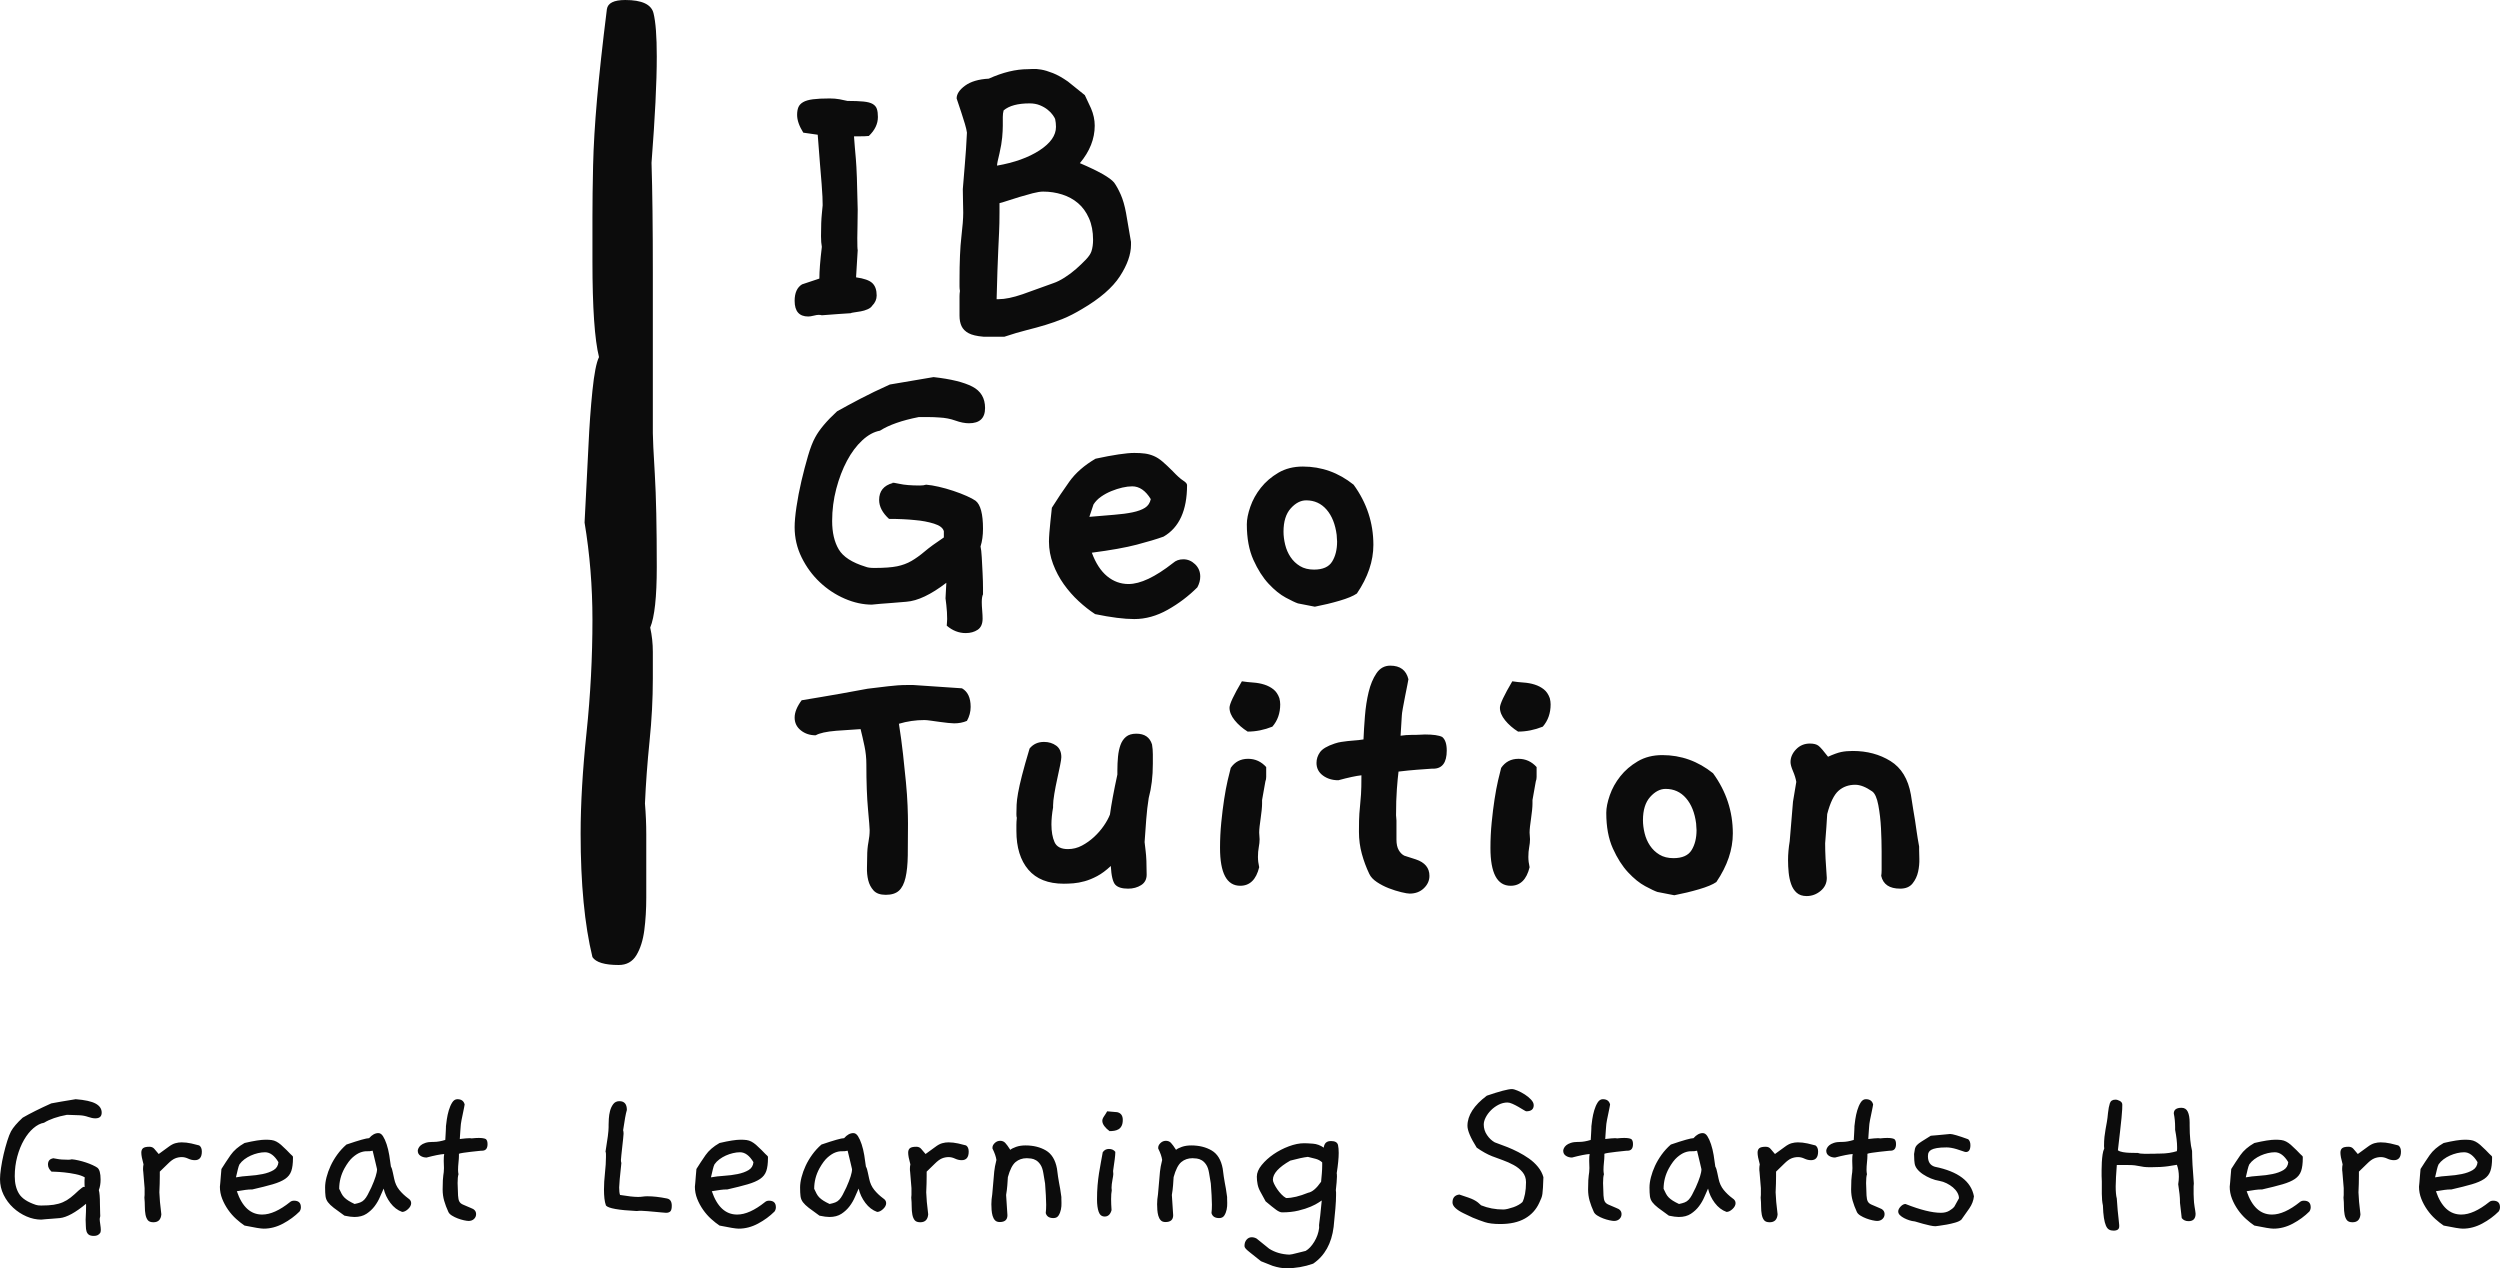 <?xml version="1.0" encoding="UTF-8"?>
<svg data-bbox="383 207.411 380 192.778" viewBox="383 207.411 380 192.778" width="5000" height="2536.557" xmlns="http://www.w3.org/2000/svg" preserveAspectRatio="none" data-type="color">
    <g>
        <svg width="170.96" height="125.725" x="503.784" y="217.888" preserveAspectRatio="none" viewBox="1.16 -23.904 109.143 80.264">
            <path fill="#0c0c0c" d="M8.68-.92q-.12.2-.44.34t-.66.2q-.34.06-.64.1-.3.04-.34.08-.52.04-1.2.08-.68.04-1.6.12-.12-.04-.32-.04-.16 0-.48.08-.32.08-.52.08-1.32 0-1.32-1.52 0-1.16.72-1.6l1.68-.56q0-1.08.24-3.08-.04-.2-.06-.46-.02-.26-.02-.58 0-1.4.08-2.16.08-.76.08-.84 0-.36-.02-.82-.02-.46-.08-1.24t-.16-1.94q-.1-1.16-.22-2.84l-1.4-.2q-.6-.96-.6-1.72 0-.44.12-.74t.46-.5q.34-.2.96-.28.62-.08 1.62-.08.52 0 .96.08.44.08.76.16.96 0 1.56.06.6.06.9.24.3.18.4.48.1.3.1.78 0 1-.88 1.84-.16.04-1.44.04.04.6.08 1.04.04.44.1 1.14.06.7.1 1.84.04 1.14.08 3.1 0 .92-.02 1.58t-.02 1.18q0 1.04.04 1.16l-.16 2.64q1.16.16 1.58.56.42.4.42 1.2 0 .56-.44 1Zm24.64-9 .48 2.8v.28q0 1.4-1.08 3.06-1.08 1.66-3.68 3.18-1 .6-1.84.94-.84.34-1.7.6-.86.26-1.82.5-.96.24-2.16.64h-2.04q-.96-.08-1.44-.34t-.68-.68q-.2-.42-.2-1.02v-1.88q0-.24.04-.52-.04-.2-.04-.44v-.56q0-2.72.18-4.24t.18-2.36q0-.48-.02-1.04t-.02-1.24q.08-1.08.2-2.44.12-1.36.2-3.04-.04-.32-.2-.86t-.34-1.08l-.32-.96-.14-.42q0-.64.82-1.24t2.3-.68q2.04-.92 3.8-.92.16 0 .48-.02.32-.02.8.06.48.08 1.14.34.66.26 1.46.82l1.64 1.32.6 1.28q.36.84.36 1.68 0 1.92-1.44 3.64 2.72 1.16 3.32 1.88.32.44.64 1.16t.52 1.8Zm-6.88-9.12q-.04-.12-.22-.38t-.5-.52q-.32-.26-.76-.44t-1-.18q-1.72 0-2.52.68-.08.28-.08.64v.84q0 .48-.06 1.14-.06.66-.26 1.54-.24.96-.24 1.2 2.52-.44 4.12-1.48t1.6-2.28q0-.2-.02-.38t-.06-.38ZM29.96-6.2q.16-.48.16-1.12 0-1.2-.4-2.1-.4-.9-1.06-1.46-.66-.56-1.54-.84-.88-.28-1.84-.28-.4 0-1.02.16t-1.28.36q-.66.2-1.2.38-.54.18-.74.22v.92q0 1.08-.04 1.9-.04.82-.08 1.72t-.08 2.02q-.04 1.12-.08 2.76h.2q.92 0 2.32-.48l3-1.08q.48-.16 1.08-.54.6-.38 1.12-.84.52-.46.94-.9.42-.44.54-.8ZM19.44 27.08q-.12.24-.12.76 0 .32.04.8.04.48.04.8 0 .76-.48 1.08-.48.32-1.16.32-1 0-1.84-.72 0-.12.02-.28.02-.16.02-.36 0-.68-.08-1.36t-.08-.64l.08-1.52Q13.64 27.68 12 27.8q-.84.08-1.46.12-.62.04-1.06.08-.48.04-.84.08h.04q-1.32 0-2.66-.58T3.6 25.9q-1.08-1.02-1.76-2.4-.68-1.38-.68-2.94 0-.76.18-1.98t.48-2.5q.3-1.28.64-2.44t.7-1.8q.6-1.12 2.12-2.52 1-.56 2.26-1.22 1.26-.66 2.86-1.38L14.64 6q2.52.28 3.76.92 1.24.64 1.24 2.08 0 1.48-1.56 1.48-.6 0-1.32-.26-.72-.26-1.56-.3-.52-.04-1-.04h-1q-2.44.48-3.76 1.32-.88.16-1.72.94-.84.78-1.48 1.98T5.2 16.84q-.4 1.52-.4 3.12 0 1.68.64 2.76.64 1.08 2.6 1.68.28.12.84.12 1.44 0 2.22-.16.78-.16 1.4-.52.62-.36 1.28-.92t1.86-1.36v-.6q-.12-.48-.96-.74t-1.8-.34q-1.12-.12-2.56-.12-.96-.88-.96-1.84 0-1.28 1.32-1.64h-.04q0-.08.7.08t1.98.16q.36 0 .6-.08.52.04 1.22.2t1.42.4q.72.24 1.3.5.58.26.86.46.72.56.72 2.72 0 .96-.24 1.72.08.32.12 1.06.04.74.08 1.54t.04 1.42v.62Zm20.8-.68q-1.28 1.28-2.88 2.18-1.6.9-3.24.9-1.48 0-3.8-.48-.8-.52-1.6-1.26t-1.44-1.64q-.64-.9-1.04-1.96t-.4-2.18q0-.32.04-.86t.1-1.08q.06-.54.1-.94l.04-.4q.8-1.28 1.7-2.54.9-1.26 2.54-2.22 2.6-.56 3.76-.56.6 0 1.04.06.44.06.86.24t.84.54q.42.36.98.92.64.68 1.02.92t.38.44q0 3.68-2.28 5-1 .36-2.6.78-1.6.42-4.36.78.56 1.52 1.48 2.28.92.76 2.08.76 1.72 0 4.32-2.04.4-.36 1-.36.64 0 1.14.48.5.48.5 1.2 0 .52-.28 1.04Zm-4.52-8.56q-.76-1.24-1.8-1.24-.44 0-.96.12t-1.06.34q-.54.22-1 .54-.46.32-.74.76l-.4 1.2q1.36-.12 2.4-.2 1.04-.08 1.8-.24.76-.16 1.2-.44.44-.28.56-.84Zm20 9.16q-.52.36-1.68.7-1.16.34-2.4.58L50 27.96q-.36-.12-1.18-.56-.82-.44-1.66-1.34-.84-.9-1.48-2.32t-.64-3.46q0-.72.34-1.7t1.02-1.84q.68-.86 1.7-1.46t2.38-.6q2.72 0 4.92 1.76 1.92 2.64 1.92 5.84 0 2.36-1.6 4.72Zm-1.96-5.68q-.2-1.56-.98-2.46-.78-.9-1.98-.9-.8 0-1.5.78T48.6 21q0 .6.16 1.26t.52 1.2q.36.54.92.88.56.34 1.36.34 1.28 0 1.76-.78t.48-1.94q0-.16-.02-.3-.02-.14-.02-.34ZM17.88 39.36q-.56.24-1.24.24-.2 0-.58-.04-.38-.04-.82-.1-.44-.06-.86-.12t-.62-.06q-1.28 0-2.48.36.24 1.52.4 2.96.16 1.44.28 2.7.12 1.26.16 2.28.04 1.02.04 1.74 0 1.8-.02 3.1t-.22 2.16q-.2.86-.64 1.26t-1.28.4q-.8 0-1.18-.42-.38-.42-.52-1-.14-.58-.12-1.22.02-.64.02-1.08 0-.76.12-1.38.12-.62.12-1.18 0-.28-.16-2.02t-.16-4.38q0-.88-.18-1.74t-.38-1.66l-2.36.16q-1.44.12-2 .44-.84 0-1.44-.48t-.6-1.24q0-.76.68-1.68.2-.04 1.8-.3t4.6-.82l2-.24q.96-.12 1.84-.12h.6l4.72.32q.84.48.84 1.8 0 .72-.36 1.36Zm17.96 2.28q.08.48.08.96v.92q0 1.84-.4 3.32-.16 1-.24 2.06-.08 1.06-.16 2.22 0 .08.1.86t.1 2.3q0 .68-.54 1.02-.54.34-1.26.34-.88 0-1.24-.38t-.44-1.82q-.68.64-1.32.98-.64.34-1.22.5-.58.16-1.08.2-.5.04-.94.04-2.28 0-3.44-1.36-1.16-1.36-1.16-3.76v-.58q0-.3.04-.7-.04-.08-.04-.36 0-.44.02-.9t.14-1.14q.12-.68.38-1.7t.74-2.62q.52-.64 1.4-.64.68 0 1.18.36.5.36.5 1.12 0 .2-.12.8-.12.6-.28 1.32-.16.72-.28 1.44-.12.72-.12 1.12v.2q-.08.44-.12.86-.04.42-.04.78 0 1.04.3 1.72.3.68 1.3.68.72 0 1.36-.34.64-.34 1.18-.84.54-.5.94-1.08.4-.58.6-1.1.2-1.48.72-3.88v-.4q0-.68.06-1.32t.24-1.14q.18-.5.54-.8.36-.3 1-.3 1.2 0 1.52 1.04Zm12.36-4.48q.08.32.08.6 0 1.28-.76 2.16-1.2.48-2.4.48-.76-.48-1.26-1.1-.5-.62-.5-1.22 0-.52 1.2-2.56.52.08 1.1.12.58.04 1.08.2.5.16.88.46.38.3.58.86Zm-1.28 6.68v.96q0 .24-.08.44l-.32 1.8v.36q0 .24-.04.64t-.1.8q-.06.4-.1.76-.04.36-.04.6 0 .2.02.32t.02.32q0 .36-.08.78-.08.42-.08.94 0 .48.12 1-.44 1.8-1.84 1.8-1.96 0-1.96-3.68 0-1.24.12-2.46t.28-2.26q.16-1.04.34-1.82.18-.78.3-1.22.6-.88 1.68-.88 1.04 0 1.76.8ZM64 40.92q.44.36.44 1.32 0 1.76-1.32 1.76h-.16q-.6.04-1.4.1-.8.06-1.8.18-.08.64-.16 1.7t-.08 2.54q0 .12.02.24t.02.28v1.84q0 .64.22 1.02t.54.54l1.12.36q1.32.44 1.32 1.6 0 .68-.54 1.2-.54.52-1.38.52-.24 0-.82-.14t-1.2-.38q-.62-.24-1.16-.6-.54-.36-.74-.8-.44-.92-.72-1.94-.28-1.02-.28-2.14 0-1.24.04-1.76t.08-.92q.04-.4.08-.96.04-.56.04-1.84-.76.08-2.24.48-.88 0-1.5-.46t-.62-1.22q0-.56.34-1.04t1.42-.84q.36-.12.66-.16l.6-.08q.3-.04.66-.06.36-.02.88-.1.04-1 .14-2.26.1-1.26.36-2.34.26-1.08.76-1.82t1.34-.74q1.44 0 1.76 1.32 0 .04-.1.54l-.22 1.1q-.12.6-.22 1.16-.1.56-.1.72l-.12 1.96q.28-.04.52-.06.24-.02.52-.02h.36q.28 0 .52-.02t.44-.02q1.2 0 1.68.24Zm10.44-3.76q.08.32.08.6 0 1.28-.76 2.16-1.2.48-2.4.48-.76-.48-1.26-1.1-.5-.62-.5-1.22 0-.52 1.2-2.56.52.08 1.1.12.58.04 1.08.2.5.16.88.46.38.3.58.86Zm-1.28 6.68v.96q0 .24-.08.44l-.32 1.8v.36q0 .24-.04.64t-.1.8q-.06.4-.1.76-.04.36-.04.6 0 .2.02.32t.02.32q0 .36-.08.78-.08.42-.08.94 0 .48.12 1-.44 1.8-1.84 1.8-1.96 0-1.96-3.68 0-1.24.12-2.46t.28-2.26q.16-1.04.34-1.82.18-.78.3-1.22.6-.88 1.68-.88 1.04 0 1.76.8ZM90.6 55q-.52.36-1.68.7-1.16.34-2.4.58l-1.64-.32q-.36-.12-1.18-.56-.82-.44-1.66-1.34-.84-.9-1.48-2.32t-.64-3.46q0-.72.34-1.7t1.02-1.84q.68-.86 1.7-1.46t2.38-.6q2.72 0 4.92 1.76 1.92 2.64 1.92 5.84 0 2.36-1.6 4.72Zm-1.96-5.68q-.2-1.56-.98-2.46-.78-.9-1.98-.9-.8 0-1.5.78t-.7 2.26q0 .6.16 1.26t.52 1.2q.36.54.92.88.56.34 1.36.34 1.28 0 1.76-.78t.48-1.94q0-.16-.02-.3-.02-.14-.02-.34Zm21.64 2.24v.32q0 .24.02.86t-.12 1.26q-.14.64-.54 1.14-.4.5-1.2.5-1.56 0-1.84-1.24.04-.24.04-.54v-1.84q0-1.02-.06-2.22-.06-1.2-.26-2.26-.2-1.06-.6-1.34-.92-.64-1.64-.64-.96 0-1.62.58-.66.58-1.1 2.26-.04.56-.08 1.26t-.12 1.58q0 .68.04 1.5t.12 1.86q0 .76-.6 1.26t-1.36.5q-.6 0-.96-.32t-.54-.84q-.18-.52-.24-1.12-.06-.6-.06-1.2 0-.44.04-.9t.12-.94l.32-3.84.32-1.92q-.08-.48-.32-1.04t-.24-.88q0-.68.54-1.24.54-.56 1.34-.56.56 0 .84.22.28.22.92 1.06.8-.36 1.28-.46.48-.1 1.12-.1 2.08 0 3.66.98t1.98 3.26q.12.84.22 1.4.1.56.18 1.08.08.52.16 1.1.08.58.24 1.46Z" data-color="1"/>
        </svg>
        <svg width="380" height="27.24" x="383" y="372.949" preserveAspectRatio="none" viewBox="2.4 -23.84 454.32 32.56">
            <path fill="#0c0c0c" d="M20.64 2.24q-.36.6-1.16.6-.64 0-.94-.22-.3-.22-.42-.62T18 1.06q0-.54-.04-1.18.04-.8.06-1.4.02-.6.02-1V-3Q15.16-.6 13.28-.4q-.84.08-1.48.12-.64.04-1.08.08-.48.04-.84.08h.04q-1.36 0-2.7-.58T4.8-2.28q-1.08-1-1.74-2.34-.66-1.34-.66-2.86 0-.76.18-2T3.06-12q.3-1.28.66-2.42.36-1.14.68-1.74.6-1.08 2.12-2.48 2-1.16 5.2-2.6.8-.16 1.9-.34 1.1-.18 2.54-.42 2.52.2 3.62.8 1.1.6 1.1 1.64t-1.16 1.04q-.56 0-1.3-.26t-1.54-.3l-1.68-.06q-.56-.02-.64-.02-2.6.48-4.16 1.44-.96.16-1.92.98T6.76-14.6Q6-13.28 5.54-11.58 5.08-9.88 5.08-8q0 1.92.78 3.18.78 1.26 3.06 2.02.36.12.96.12 1.36 0 2.28-.14.92-.14 1.66-.46.74-.32 1.4-.84.66-.52 1.5-1.32.72-.64.92-.64.12 0 .16.04-.04-.2-.04-.72v-.48q0-.24.04-.56-.6-.36-1.66-.58-1.06-.22-2.06-.32t-1.7-.12q-.7-.02-.62-.02-.64-.6-.64-1.28 0-.96.88-1.12h-.04q0-.08.76.08t2.08.16q.4 0 .64-.08.52.04 1.22.2t1.36.38q.66.22 1.22.48.56.26.84.46.6.44.6 2.16 0 1.08-.32 1.92.2.72.2 2.48 0 1.16.04 1.74.04.58 0 .62-.08.24-.08.44 0 .28.1.94.1.66.1.98 0 .28-.08.52Zm16.52-16.2 1.44.36q.48.32.48 1.12 0 1.56-1.28 1.56-.6 0-1.2-.28t-1.16-.28q-.64 0-1.22.24t-1.3.96l-1.48 1.44V-8q0 .6-.02 1.34-.02.74-.06 1.58.04 1.48.36 4Q31.6.36 30.28.36q-.72 0-1.02-.38-.3-.38-.42-1.02t-.12-1.44q0-.8-.08-1.64.04-.2.04-.48v-1.24l-.24-2.92q-.04-.2-.04-.36v-.32q0-.32.08-.72-.4-1.44-.4-2.12 0-.56.32-.82.32-.26 1.16-.26.56 0 .88.38.32.38.8.94L33-13.32q.68-.52 1.26-.68.58-.16 1.14-.16.84 0 1.76.2ZM56.84-1.6q-1.28 1.28-3 2.2-1.72.92-3.52.92-.76 0-3.48-.56-.72-.48-1.52-1.2T43.86-1.9q-.66-.94-1.08-2-.42-1.06-.42-2.22v.04q.04-.36.08-.84.04-.44.08-1.02.04-.58.12-1.38.8-1.28 1.66-2.52.86-1.24 2.54-2.2 2.56-.6 3.84-.6.6 0 1.06.06.46.06.88.28.42.22.84.58t1.02.96q.44.48.68.7.24.22.36.34.12.12.12.2v.24q0 1.44-.3 2.32-.3.88-1.12 1.44-.82.56-2.26.98-1.44.42-3.72.94H48q-.72 0-2.56.32 1.44 4.24 4.6 4.24 2.24 0 5.08-2.28.28-.24.72-.24 1.24 0 1.24 1.2 0 .4-.24.76ZM53-10.56q-1.08-1.8-2.44-1.8-.6 0-1.28.16t-1.3.44q-.62.28-1.16.68-.54.4-.9.92-.16.32-.3.92-.14.6-.34 1.44 1.08-.2 2.38-.28 1.3-.08 2.48-.32t1.98-.72q.8-.48.88-1.44ZM76.56-4q.56.36.56.88 0 .56-.56 1.08t-1.08.52q-1.24-.44-2.14-1.64-.9-1.2-1.22-2.6-.28.6-.66 1.5t-.98 1.7q-.6.8-1.48 1.38-.88.58-2.2.58-.68 0-1.8-.24-1.24-.88-1.94-1.42-.7-.54-1.06-1.02-.36-.48-.44-1.08-.08-.6-.08-1.6 0-.84.26-1.86t.74-2.06q.48-1.04 1.2-2.04t1.68-1.84q1.76-.6 2.76-.88 1-.28 1.36-.28.8-.92 1.68-.92.48 0 .84.56t.66 1.46q.3.9.48 1.98t.3 2.08q.12.2.2.46.08.26.16.66l.24 1.12q.24 1.16.92 2 .68.84 1.6 1.52Zm-5.64-5.28q-.08-.36-.28-1.2t-.52-2.16q-.48.12-1.04.1-.56-.02-1.2.22-.64.24-1.38.88-.74.64-1.5 2-.96 1.76-.96 3.72.24.52.44.9t.5.68q.3.3.74.58.44.28 1.12.6.6-.12 1.02-.28.42-.16.74-.5.32-.34.6-.86.28-.52.68-1.36 1.04-2.32 1.04-3.32Zm19.76-5.48q.32.24.32.92 0 1.2-1 1.2h-.16l-.58.06q-.58.06-1.3.14-.72.08-1.38.18-.66.1-.78.18v.4q0 .44-.08 1.18t-.08 1.34q0 .2.02.4t.06.4q-.16.48-.16 1.6.04 1.52.08 2.26.04.74.24 1.1.2.36.68.56.48.2 1.4.6.96.32.96 1.12 0 .52-.38.88t-.98.36q-.28 0-.84-.12-.56-.12-1.14-.34-.58-.22-1.06-.52-.48-.3-.64-.66-.48-1.04-.76-2.02t-.28-2.06q0-1.12.04-1.68.04-.56.08-.88.04-.32.08-.58.04-.26.04-.74 0-.32-.02-.66t-.02-.66q0-.44.02-.74t.06-.5q-1.08.08-3.2.64-.64 0-1.12-.32-.48-.32-.48-.92 0-.16.12-.44t.42-.54q.3-.26.84-.44t1.34-.18h.24q.88 0 2.04-.36 0-.04.02-.34.02-.3.04-.68l.04-.74q.02-.36.02-.52v-.2q.04-.44.16-1.26.12-.82.36-1.64t.62-1.42q.38-.6.94-.6 1.08 0 1.32.96 0 .08-.1.56-.1.48-.22 1.08-.12.6-.24 1.16-.12.56-.12.72 0 .08-.04.44t-.06.8q-.02.44-.06.88-.04.44-.04.64-.08 0 1.08-.12.2 0 .38-.02t.34-.02q.12 0 .2.02.08.02.16.02.36-.04.68-.06.32-.02.6-.02.88 0 1.28.2Zm32.92 10.8q.88.16.88 1.32 0 .76-.26 1.02t-.78.26q-.16 0-.76-.06t-1.3-.12q-.7-.06-1.36-.12-.66-.06-.98-.06h-.5q-.22 0-.42.04-4.96-.24-5.6-1-.2-.56-.28-1.28-.08-.72-.08-1.64 0-1.36.18-3t.18-2.88v-.56q0-.24-.08-.44.28-1.68.42-2.78.14-1.1.14-1.66v-.44q0-.36.04-1.08.04-.72.22-1.42t.58-1.24q.4-.54 1.12-.54 1.36 0 1.36 1.6-.16.52-.32 1.42-.16.9-.36 2.26.08.24.08.64 0 .24-.08.92t-.16 1.46q-.08.78-.16 1.48t-.08.9q0 .32.08.56-.2 1.84-.3 2.94-.1 1.1-.1 1.5 0 .92.16 1.36 2.16.36 3.28.36.44 0 .84-.06.4-.06.84-.06.8 0 1.68.1.88.1 1.88.3Zm19.56 2.36q-1.28 1.28-3 2.2-1.72.92-3.52.92-.76 0-3.48-.56-.72-.48-1.52-1.2t-1.46-1.66q-.66-.94-1.08-2-.42-1.06-.42-2.22v.04q.04-.36.08-.84.04-.44.08-1.02.04-.58.12-1.38.8-1.28 1.66-2.52.86-1.24 2.54-2.2 2.56-.6 3.84-.6.6 0 1.06.06.46.06.88.28.42.22.84.58t1.02.96q.44.48.68.7.24.22.36.34.12.12.12.2v.24q0 1.44-.3 2.32-.3.88-1.12 1.44-.82.56-2.26.98-1.44.42-3.72.94h-.24q-.72 0-2.56.32 1.44 4.24 4.6 4.24 2.24 0 5.08-2.28.28-.24.72-.24 1.24 0 1.24 1.2 0 .4-.24.76Zm-3.84-8.96q-1.08-1.8-2.44-1.8-.6 0-1.28.16t-1.3.44q-.62.28-1.16.68-.54.4-.9.92-.16.32-.3.92-.14.6-.34 1.44 1.08-.2 2.38-.28 1.3-.08 2.48-.32t1.98-.72q.8-.48.88-1.44ZM162.88-4q.56.36.56.88 0 .56-.56 1.08t-1.08.52q-1.24-.44-2.14-1.64-.9-1.2-1.22-2.6-.28.6-.66 1.5t-.98 1.7q-.6.8-1.48 1.38-.88.58-2.2.58-.68 0-1.8-.24-1.24-.88-1.94-1.42-.7-.54-1.06-1.02-.36-.48-.44-1.08-.08-.6-.08-1.6 0-.84.26-1.86t.74-2.06q.48-1.04 1.2-2.04t1.68-1.84q1.76-.6 2.76-.88 1-.28 1.36-.28.8-.92 1.68-.92.48 0 .84.56t.66 1.46q.3.9.48 1.98t.3 2.08q.12.2.2.46.08.26.16.66l.24 1.12q.24 1.16.92 2 .68.84 1.6 1.52Zm-5.64-5.28q-.08-.36-.28-1.2t-.52-2.16q-.48.12-1.04.1-.56-.02-1.2.22-.64.24-1.38.88-.74.64-1.5 2-.96 1.76-.96 3.72.24.52.44.9t.5.68q.3.3.74.58.44.28 1.12.6.6-.12 1.02-.28.42-.16.74-.5.32-.34.6-.86.28-.52.68-1.36 1.04-2.32 1.04-3.32Zm19.28-4.68 1.44.36q.48.32.48 1.12 0 1.56-1.28 1.56-.6 0-1.2-.28t-1.16-.28q-.64 0-1.22.24t-1.3.96l-1.48 1.44V-8q0 .6-.02 1.34-.02.74-.06 1.58.04 1.48.36 4-.12 1.44-1.44 1.44-.72 0-1.02-.38-.3-.38-.42-1.02t-.12-1.44q0-.8-.08-1.64.04-.2.04-.48v-1.24l-.24-2.92q-.04-.2-.04-.36v-.32q0-.32.08-.72-.4-1.44-.4-2.12 0-.56.32-.82.32-.26 1.16-.26.56 0 .88.38.32.38.8.94l1.76-1.28q.68-.52 1.26-.68.58-.16 1.14-.16.84 0 1.76.2Zm18.76 9.72v.32q0 .2.02.78.02.58-.1 1.18-.12.6-.42 1.08-.3.48-.94.48-1.16 0-1.4-.92.04-.32.06-.7.02-.38.02-.82 0-.76-.06-1.72t-.14-2.12L192-8.6q-.16-.96-.52-1.5t-.8-.8q-.44-.26-.9-.32t-.78-.06q-1.2 0-2.04.7-.84.7-1.4 2.74-.04.68-.1 1.48-.06.8-.22 1.76.08 1.44.24 3.68 0 1.24-1.4 1.24-.56 0-.86-.32-.3-.32-.44-.82-.14-.5-.18-1.06-.04-.56-.04-1.04 0-.44.04-.88t.12-.92l.36-4.12q.04-.44.14-.96t.26-1.16q-.12-.88-.72-2.08v-.16q0-.44.42-.84.42-.4.98-.4t.92.38q.36.38.92 1.26.32-.28 1.06-.54t1.7-.26q2.16 0 3.72.92t2 3.28q.12.92.2 1.5.08.58.18 1.08.1.5.2 1.08.1.58.22 1.5Zm11.16-14q0 .68-.22 1.1-.22.42-.58.62t-.78.26q-.42.06-.82.06-.56-.4-.94-.9-.38-.5-.38-.98 0-.36.32-.82.32-.46.56-.9l1.84.16q1 .24 1 1.4Zm-1.36 5.8v.16q0 .36-.1 1.18t-.3 2.14q.04.2.04.56 0 .24-.16 1.08-.16.84-.16 1.44 0 .12.02.24t.02.2q-.12.56-.12 1.6 0 .44.02.94.02.5.06 1.06-.32 1.16-1.24 1.16-.8 0-1.1-.86-.3-.86-.3-2.26t.1-2.56q.1-1.16.26-2.18.16-1.02.34-1.96.18-.94.34-1.86.4-.6 1.12-.6.76 0 1.16.52Zm20.32 8.2v.32q0 .2.02.78.02.58-.1 1.18-.12.6-.42 1.08-.3.48-.94.48-1.16 0-1.4-.92.04-.32.06-.7.02-.38.02-.82 0-.76-.06-1.72t-.14-2.12l-.32-1.92q-.16-.96-.52-1.5t-.8-.8q-.44-.26-.9-.32t-.78-.06q-1.2 0-2.04.7-.84.7-1.4 2.74-.04.68-.1 1.48-.06.8-.22 1.76.08 1.44.24 3.68 0 1.24-1.4 1.24-.56 0-.86-.32-.3-.32-.44-.82-.14-.5-.18-1.06-.04-.56-.04-1.04 0-.44.04-.88t.12-.92l.36-4.12q.04-.44.14-.96t.26-1.16q-.12-.88-.72-2.08v-.16q0-.44.42-.84.42-.4.98-.4t.92.38q.36.38.92 1.26.32-.28 1.06-.54t1.7-.26q2.16 0 3.72.92t2 3.28q.12.92.2 1.5.08.58.18 1.08.1.5.2 1.08.1.58.22 1.5Zm20.16-9.4q.12.56.12 1.4 0 1.4-.36 3.68.04.16.04.64 0 .44-.06 1.04l-.14 1.4q.04.2.04.42v.5q0 .96-.12 2.4t-.32 3.36q-.56 4.52-3.72 6.68-2.36.84-4.88.84-1.08 0-2.48-.44l-2.12-.84-1.96-1.56q-.56-.44-.8-.7-.24-.26-.24-.54 0-.68.38-1.12.38-.44.94-.44.44 0 .88.24l2.28 1.84q1.56 1 3.68 1.08.32 0 1.52-.32l1.44-.36q.84-.48 1.56-1.66.72-1.18.88-2.5v-.2q-.04-.28.04-.78t.16-1.26l.28-2.76q-.08.04-.58.38-.5.34-1.42.74-.92.4-2.24.72-1.32.32-2.96.32-.44 0-1.08-.46-.64-.46-1.92-1.54l-.96-1.76q-.36-.64-.5-1.34-.14-.7-.14-1.38 0-1.04.88-2.12t2.16-1.96q1.28-.88 2.78-1.44 1.5-.56 2.78-.56.56 0 1.6.08t1.96.72q0-.12.06-.32t.18-.4q.12-.2.38-.34t.7-.14q1.12 0 1.28.76ZM242.68-10v-.52q-.52-.48-1.24-.66l-1.36-.34q-1.12.12-3.2.68-3.16 1.8-3.16 3.48 0 .28.22.74.22.46.56.96.34.5.76.94.42.44.86.68 1.64 0 4-.96 1.12-.2 2.36-2 .08-.8.14-1.56.06-.76.06-1.44Zm40.2 2.16q-.04 1.2-.08 1.9t-.1 1.14q-.06.44-.2.78t-.38.86q-.84 1.84-2.6 2.84-1.76 1-4.48 1-1.76 0-2.8-.34-1.04-.34-2.2-.82l-1.68-.8q-.92-.44-1.46-.94-.54-.5-.54-1.02 0-1.28 1.24-1.44.96.32 1.6.54.64.22 1.06.44.42.22.72.46.3.24.58.52 1.88.76 4.04.76.32 0 .82-.12.5-.12 1.02-.3t.96-.44q.44-.26.68-.5.28-.56.46-1.48.18-.92.18-2.12 0-1.08-.64-1.84t-1.6-1.28q-.96-.52-2.02-.9t-1.9-.7q-1.32-.52-2.8-1.56-1.68-2.68-1.68-3.96 0-2.84 3.52-5.48 3.52-1.2 4.56-1.2.36 0 1.02.28t1.32.7q.66.42 1.14.94.48.52.48 1 0 1.12-1.36 1.12-.08 0-.5-.26t-.94-.56q-.52-.3-1.06-.54-.54-.24-.9-.24-.84 0-1.62.4-.78.4-1.38 1-.6.6-.96 1.3-.36.7-.36 1.3 0 1.04.6 1.92.6.88 1.4 1.32.16.08.8.3.64.22 1.54.58t1.92.88q1.02.52 1.96 1.18.94.66 1.64 1.52t.98 1.86Zm15.96-6.92q.32.24.32.92 0 1.2-1 1.2H298l-.58.06q-.58.06-1.3.14-.72.08-1.38.18-.66.1-.78.18v.4q0 .44-.08 1.18t-.08 1.34q0 .2.02.4t.06.4q-.16.48-.16 1.6.04 1.52.08 2.26.04.74.24 1.1.2.36.68.56.48.2 1.4.6.96.32.96 1.12 0 .52-.38.88t-.98.36q-.28 0-.84-.12-.56-.12-1.14-.34-.58-.22-1.06-.52-.48-.3-.64-.66-.48-1.04-.76-2.02T291-5.6q0-1.12.04-1.68.04-.56.08-.88.04-.32.08-.58.04-.26.04-.74 0-.32-.02-.66t-.02-.66q0-.44.02-.74t.06-.5q-1.08.08-3.2.64-.64 0-1.12-.32-.48-.32-.48-.92 0-.16.12-.44t.42-.54q.3-.26.84-.44t1.34-.18h.24q.88 0 2.04-.36 0-.04.02-.34.02-.3.04-.68l.04-.74q.02-.36.02-.52v-.2q.04-.44.16-1.26.12-.82.36-1.64t.62-1.42q.38-.6.94-.6 1.08 0 1.32.96 0 .08-.1.56-.1.48-.22 1.08-.12.6-.24 1.16-.12.56-.12.72 0 .08-.04.44t-.06.8q-.02.44-.06.88-.04.44-.04.64-.08 0 1.08-.12.2 0 .38-.02t.34-.02q.12 0 .2.02.08.02.16.02.36-.04.68-.06.32-.02.6-.02.88 0 1.28.2ZM317.24-4q.56.36.56.88 0 .56-.56 1.08t-1.08.52q-1.24-.44-2.14-1.64-.9-1.2-1.22-2.6-.28.6-.66 1.5t-.98 1.7q-.6.8-1.48 1.38-.88.58-2.2.58-.68 0-1.8-.24-1.24-.88-1.94-1.42-.7-.54-1.06-1.02-.36-.48-.44-1.08-.08-.6-.08-1.6 0-.84.26-1.86t.74-2.06q.48-1.04 1.2-2.04t1.68-1.84q1.76-.6 2.76-.88 1-.28 1.36-.28.8-.92 1.68-.92.48 0 .84.56t.66 1.46q.3.9.48 1.98t.3 2.08q.12.2.2.46.08.26.16.66l.24 1.12q.24 1.16.92 2 .68.84 1.6 1.52Zm-5.64-5.28q-.08-.36-.28-1.2t-.52-2.16q-.48.12-1.04.1-.56-.02-1.2.22-.64.24-1.38.88-.74.64-1.5 2-.96 1.76-.96 3.72.24.52.44.9t.5.68q.3.3.74.58.44.28 1.12.6.6-.12 1.02-.28.42-.16.74-.5.32-.34.6-.86.28-.52.68-1.36 1.04-2.32 1.04-3.32Zm19.28-4.68 1.44.36q.48.32.48 1.12 0 1.56-1.28 1.56-.6 0-1.2-.28t-1.16-.28q-.64 0-1.22.24t-1.3.96l-1.48 1.44V-8q0 .6-.02 1.34-.02.74-.06 1.58.04 1.48.36 4Q325.32.36 324 .36q-.72 0-1.02-.38-.3-.38-.42-1.02t-.12-1.44q0-.8-.08-1.64.04-.2.04-.48v-1.24l-.24-2.92q-.04-.2-.04-.36v-.32q0-.32.08-.72-.4-1.44-.4-2.12 0-.56.32-.82.32-.26 1.16-.26.56 0 .88.38.32.38.8.94l1.76-1.28q.68-.52 1.26-.68.58-.16 1.14-.16.84 0 1.76.2Zm15.76-.8q.32.24.32.92 0 1.2-1 1.2h-.16l-.58.06q-.58.06-1.3.14-.72.08-1.38.18-.66.1-.78.18v.4q0 .44-.08 1.18t-.08 1.34q0 .2.02.4t.06.4q-.16.48-.16 1.6.04 1.52.08 2.26.04.74.24 1.1.2.36.68.56.48.2 1.4.6.96.32.96 1.12 0 .52-.38.88t-.98.36q-.28 0-.84-.12-.56-.12-1.14-.34-.58-.22-1.06-.52-.48-.3-.64-.66-.48-1.04-.76-2.02t-.28-2.06q0-1.12.04-1.68.04-.56.08-.88.04-.32.08-.58.04-.26.04-.74 0-.32-.02-.66t-.02-.66q0-.44.02-.74t.06-.5q-1.08.08-3.2.64-.64 0-1.12-.32-.48-.32-.48-.92 0-.16.12-.44t.42-.54q.3-.26.84-.44t1.34-.18h.24q.88 0 2.04-.36 0-.04.02-.34.02-.3.04-.68l.04-.74q.02-.36.02-.52v-.2q.04-.44.16-1.26.12-.82.36-1.64t.62-1.42q.38-.6.94-.6 1.08 0 1.32.96 0 .08-.1.56-.1.48-.22 1.08-.12.6-.24 1.16-.12.56-.12.72 0 .08-.04.44t-.06.8q-.02.44-.06.88-.04.44-.04.64-.08 0 1.08-.12.2 0 .38-.02t.34-.02q.12 0 .2.02.08.02.16.02.36-.04.68-.06.32-.02.6-.02.88 0 1.28.2Zm14.48 10.4q-.12 1.16-.84 2.2l-1.44 2.04q-.36.32-1.12.54-.76.22-1.54.36-.78.14-1.4.22-.62.08-.66.08-.4 0-1.02-.14t-1.22-.3q-.6-.16-1.04-.3-.44-.14-.48-.14h-.04q-.44-.04-.94-.2-.5-.16-.96-.4-.46-.24-.76-.54-.3-.3-.3-.66 0-.44.44-.9t.88-.46q4.04 1.6 6.44 1.6.88 0 1.5-.36t.94-.76L358.4-4q0-.52-.3-1.04t-.8-.94q-.5-.42-1.14-.74-.64-.32-1.32-.44-.76-.12-1.54-.44t-1.44-.76q-.66-.44-1.08-.98-.42-.54-.46-1.18-.04 0-.08-1.52.08-.6.16-.96t.36-.66q.28-.3.86-.66.58-.36 1.66-1.04.32-.04 1.18-.1.86-.06 2.34-.22.64 0 3.28.96.4.36.4 1.08 0 1.24-.84 1.24-.04 0-.08-.02t-.12-.02l-1.44-.48q-1.08-.32-1.84-.32-1.12 0-1.78.12-.66.12-.98.3-.32.18-.44.38t-.16.36q0 .12-.02.22t-.02.22q0 1.56 1.28 1.92 6.32 1.28 7.08 5.36Zm39.96.56q0 .24.04.6t.1.76q.06.4.12.74.06.34.06.5 0 1.36-1.28 1.36-.8 0-1.24-.56l-.32-2.8v-.32q0-.24-.02-.54-.02-.3-.06-.7l-.24-1.8q.12-.72.12-1.36 0-1.2-.36-2.16-.36.08-1.6.26-1.24.18-3.16.18-.8 0-1.24-.06-.44-.06-.82-.14-.38-.08-.82-.14-.44-.06-1.24-.06h-2.04q-.08 1.2-.14 2.16-.06.96-.06 1.72 0 1.48.2 2.2.08 1.24.16 2.14.08.9.16 1.5l.12 1.2v.24q0 .76-1.04.76-.48 0-.82-.2-.34-.2-.56-.72-.22-.52-.36-1.4-.14-.88-.18-2.24-.2-.92-.2-2.12v-2.26q0-.66-.04-.98v-1.08q0-.68.04-1.42.04-.74.14-1.42.1-.68.3-1.08 0-.08-.02-.2-.02-.12-.02-.24 0-.96.08-1.68t.2-1.38q.12-.66.24-1.34t.2-1.6q.12-1.12.34-1.78.22-.66 1.02-.66.36 0 .8.24.44.24.44.68 0 .28-.02.84-.02.56-.12 1.54-.1.98-.26 2.42t-.4 3.48q.32.24.92.34.6.1 1.2.12.6.02 1.06.02h.46q.36.16 1.2.16 2.4 0 2.4-.04h-.08.44q.96 0 1.72-.12t1.4-.32q.04-.2.04-.38v-.38q0-1.24-.36-3.12v-.52q0-1.28-.24-2.44 0-1.04 1.4-1.04.8 0 1.14.72.34.72.34 2v.52q0 2.84.44 4.6 0 1.04.08 2.52t.24 3.4q-.04.2-.04.48v1.44q0 .44.04.96Zm21 2.2q-1.28 1.28-3 2.2-1.72.92-3.52.92-.76 0-3.48-.56-.72-.48-1.52-1.2T409.1-1.9q-.66-.94-1.08-2-.42-1.06-.42-2.22v.04q.04-.36.08-.84.04-.44.08-1.02.04-.58.12-1.38.8-1.28 1.66-2.52.86-1.24 2.54-2.2 2.56-.6 3.84-.6.6 0 1.06.06.46.06.88.28.42.22.84.58t1.02.96q.44.48.68.7.24.22.36.34.12.12.12.2v.24q0 1.44-.3 2.32-.3.88-1.12 1.44-.82.56-2.26.98-1.44.42-3.72.94h-.24q-.72 0-2.56.32 1.44 4.24 4.6 4.24 2.24 0 5.08-2.28.28-.24.72-.24 1.24 0 1.24 1.2 0 .4-.24.76Zm-3.84-8.96q-1.08-1.8-2.44-1.8-.6 0-1.28.16t-1.3.44q-.62.28-1.16.68-.54.4-.9.92-.16.32-.3.92-.14.6-.34 1.44 1.08-.2 2.38-.28 1.3-.08 2.48-.32t1.98-.72q.8-.48.88-1.44Zm18.56-3.4 1.44.36q.48.32.48 1.12 0 1.56-1.28 1.56-.6 0-1.2-.28t-1.16-.28q-.64 0-1.22.24t-1.3.96l-1.48 1.44V-8q0 .6-.02 1.34-.02.74-.06 1.58.04 1.48.36 4-.12 1.44-1.44 1.44-.72 0-1.02-.38-.3-.38-.42-1.02t-.12-1.44q0-.8-.08-1.64.04-.2.04-.48v-1.24l-.24-2.92q-.04-.2-.04-.36v-.32q0-.32.08-.72-.4-1.44-.4-2.12 0-.56.32-.82.32-.26 1.16-.26.56 0 .88.38.32.38.8.94l1.76-1.28q.68-.52 1.26-.68.58-.16 1.14-.16.84 0 1.76.2ZM456.48-1.6q-1.28 1.28-3 2.2-1.72.92-3.52.92-.76 0-3.48-.56-.72-.48-1.52-1.2T443.5-1.9q-.66-.94-1.08-2-.42-1.06-.42-2.22v.04q.04-.36.08-.84.04-.44.08-1.02.04-.58.12-1.38.8-1.28 1.66-2.52.86-1.24 2.54-2.2 2.56-.6 3.84-.6.6 0 1.06.06.46.06.88.28.42.22.84.58t1.02.96q.44.48.68.7.24.22.36.34.12.12.12.2v.24q0 1.44-.3 2.32-.3.88-1.12 1.44-.82.56-2.26.98-1.44.42-3.72.94h-.24q-.72 0-2.56.32 1.44 4.24 4.6 4.24 2.24 0 5.08-2.28.28-.24.72-.24 1.24 0 1.24 1.2 0 .4-.24.76Zm-3.84-8.96q-1.08-1.8-2.44-1.8-.6 0-1.28.16t-1.3.44q-.62.28-1.16.68-.54.4-.9.92-.16.32-.3.92-.14.6-.34 1.44 1.08-.2 2.38-.28 1.3-.08 2.48-.32t1.98-.72q.8-.48.88-1.44Z" data-color="1"/>
        </svg>
        <svg width="11.575" height="146.679" x="471.255" y="207.411" preserveAspectRatio="none" viewBox="6.48 -25.44 2.32 29.4">
            <path fill="#0c0c0c" d="M8.68-12.24q0 .24.06 1.24t.06 2.84q0 1.36-.2 1.84.08.36.08.74v.82q0 .92-.1 1.9-.1.98-.14 1.9.04.48.04.94V1.9q0 .54-.06 1-.06.46-.24.76t-.54.3q-.64 0-.8-.24-.36-1.48-.36-3.76 0-1.36.18-3.08t.18-3.44q0-1.52-.24-2.96 0-.08.04-.78.04-.7.08-1.58.04-.88.12-1.66.08-.78.2-1.02-.2-.8-.2-2.92v-1.34q0-.7.02-1.58.02-.88.12-2.02.1-1.14.3-2.74.04-.28.56-.28.76 0 .86.4.1.4.1 1.32 0 .6-.04 1.4-.04.8-.12 1.84.04 1.28.04 3.34v4.9Z" data-color="1"/>
        </svg>
    </g>
</svg>
